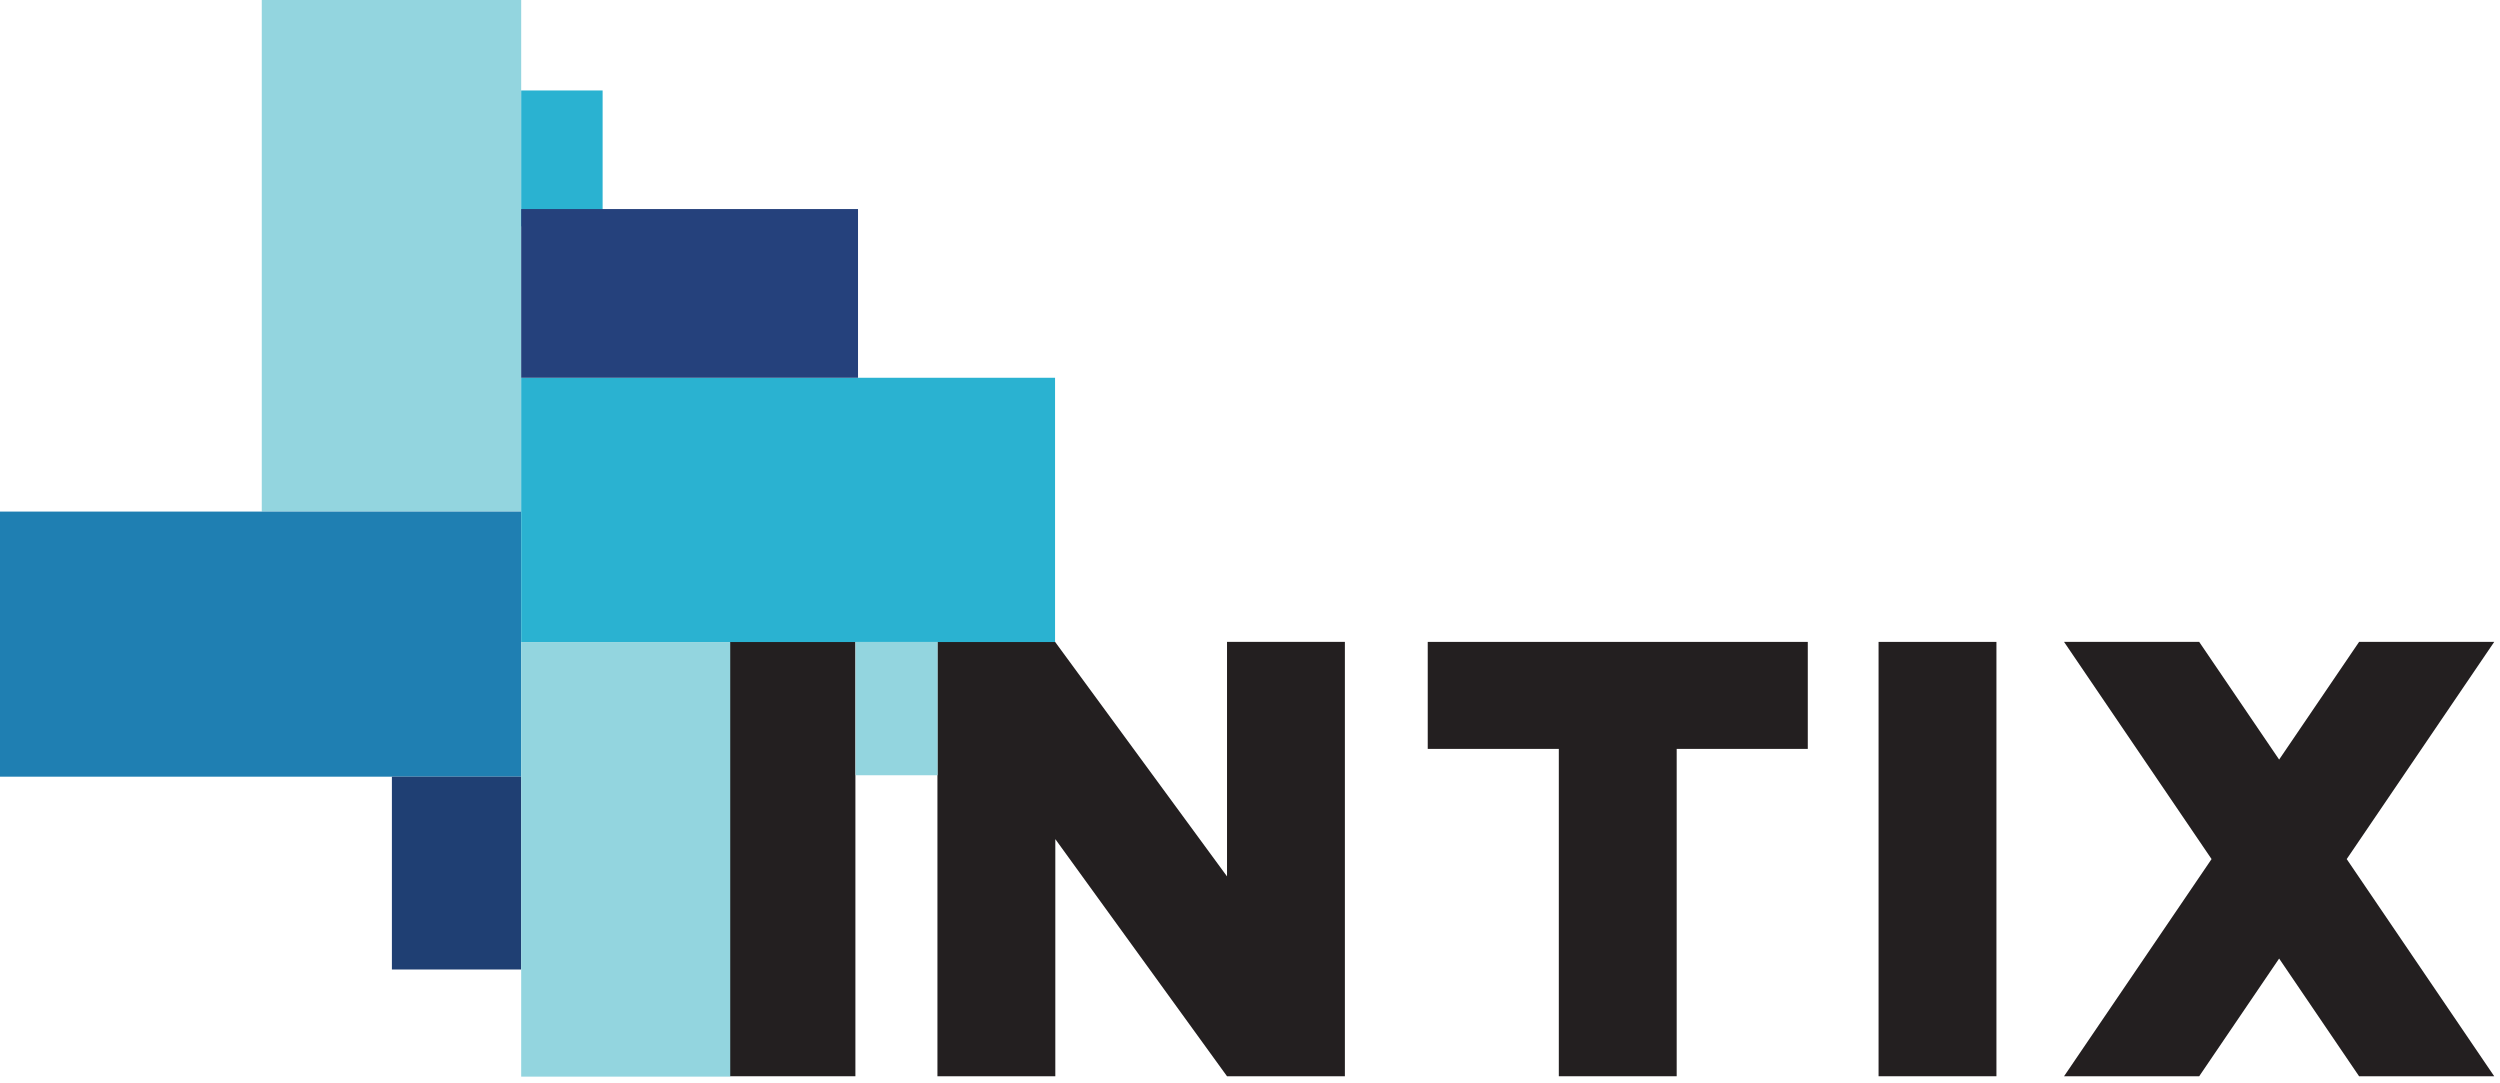 <?xml version="1.0" encoding="UTF-8"?>
<svg width="150px" height="65px" viewBox="0 0 150 65" version="1.1" xmlns="http://www.w3.org/2000/svg" xmlns:xlink="http://www.w3.org/1999/xlink">
    <!-- Generator: Sketch 55.2 (78181) - https://sketchapp.com -->
    <title>Intix</title>
    <desc>Created with Sketch.</desc>
    <g id="Page-1" stroke="none" stroke-width="1" fill="none" fill-rule="evenodd">
        <g id="Softjourn_Blog_New" transform="translate(-576, -2826)">
            <g id="Intix" transform="translate(576, 2826)">
                <polygon id="Fill-1" fill="#231F20" points="43.795 64.575 51.324 64.575 51.324 38.514 43.795 38.514"></polygon>
                <polygon id="Fill-2" fill="#231F20" points="141.545 38.514 136.748 45.575 131.952 38.514 123.843 38.514 132.694 51.545 123.843 64.575 131.952 64.575 136.748 57.513 141.545 64.575 149.653 64.575 140.803 51.545 149.653 38.514"></polygon>
                <polygon id="Fill-3" fill="#231F20" points="73.621 38.514 73.621 52.583 63.319 38.532 63.319 38.514 56.246 38.514 56.246 64.575 63.319 64.575 63.319 50.347 73.621 64.575 80.693 64.575 80.693 38.514"></polygon>
                <polygon id="Fill-4" fill="#231F20" points="100.601 38.514 93.529 38.514 85.664 38.514 85.664 44.934 93.529 44.934 93.529 64.575 100.601 64.575 100.601 44.934 108.467 44.934 108.467 38.514"></polygon>
                <polygon id="Fill-5" fill="#231F20" points="112.714 64.575 119.786 64.575 119.786 38.514 112.714 38.514"></polygon>
                <polygon id="Fill-6" fill="#93D5DF" points="15.706 30.694 31.271 30.694 31.271 0 15.706 0"></polygon>
                <polygon id="Fill-7" fill="#1F7FB2" points="0 46.601 31.271 46.601 31.271 30.695 0 30.695"></polygon>
                <polygon id="Fill-8" fill="#1F3F73" points="23.514 58.17 31.271 58.17 31.271 46.601 23.514 46.601"></polygon>
                <polygon id="Fill-9" fill="#2AB2D1" points="31.271 38.522 63.303 38.522 63.303 22.666 31.271 22.666"></polygon>
                <polygon id="Fill-10" fill="#93D5DF" points="31.271 64.598 43.814 64.598 43.814 38.523 31.271 38.523"></polygon>
                <polygon id="Fill-11" fill="#93D5DF" points="51.332 46.515 56.255 46.515 56.255 38.514 51.332 38.514"></polygon>
                <polygon id="Fill-12" fill="#2AB2D1" points="31.271 13.579 36.157 13.579 36.157 5.428 31.271 5.428"></polygon>
                <polygon id="Fill-13" fill="#25417C" points="31.271 22.666 51.481 22.666 51.481 12.543 31.271 12.543"></polygon>
            </g>
        </g>
    </g>
</svg>